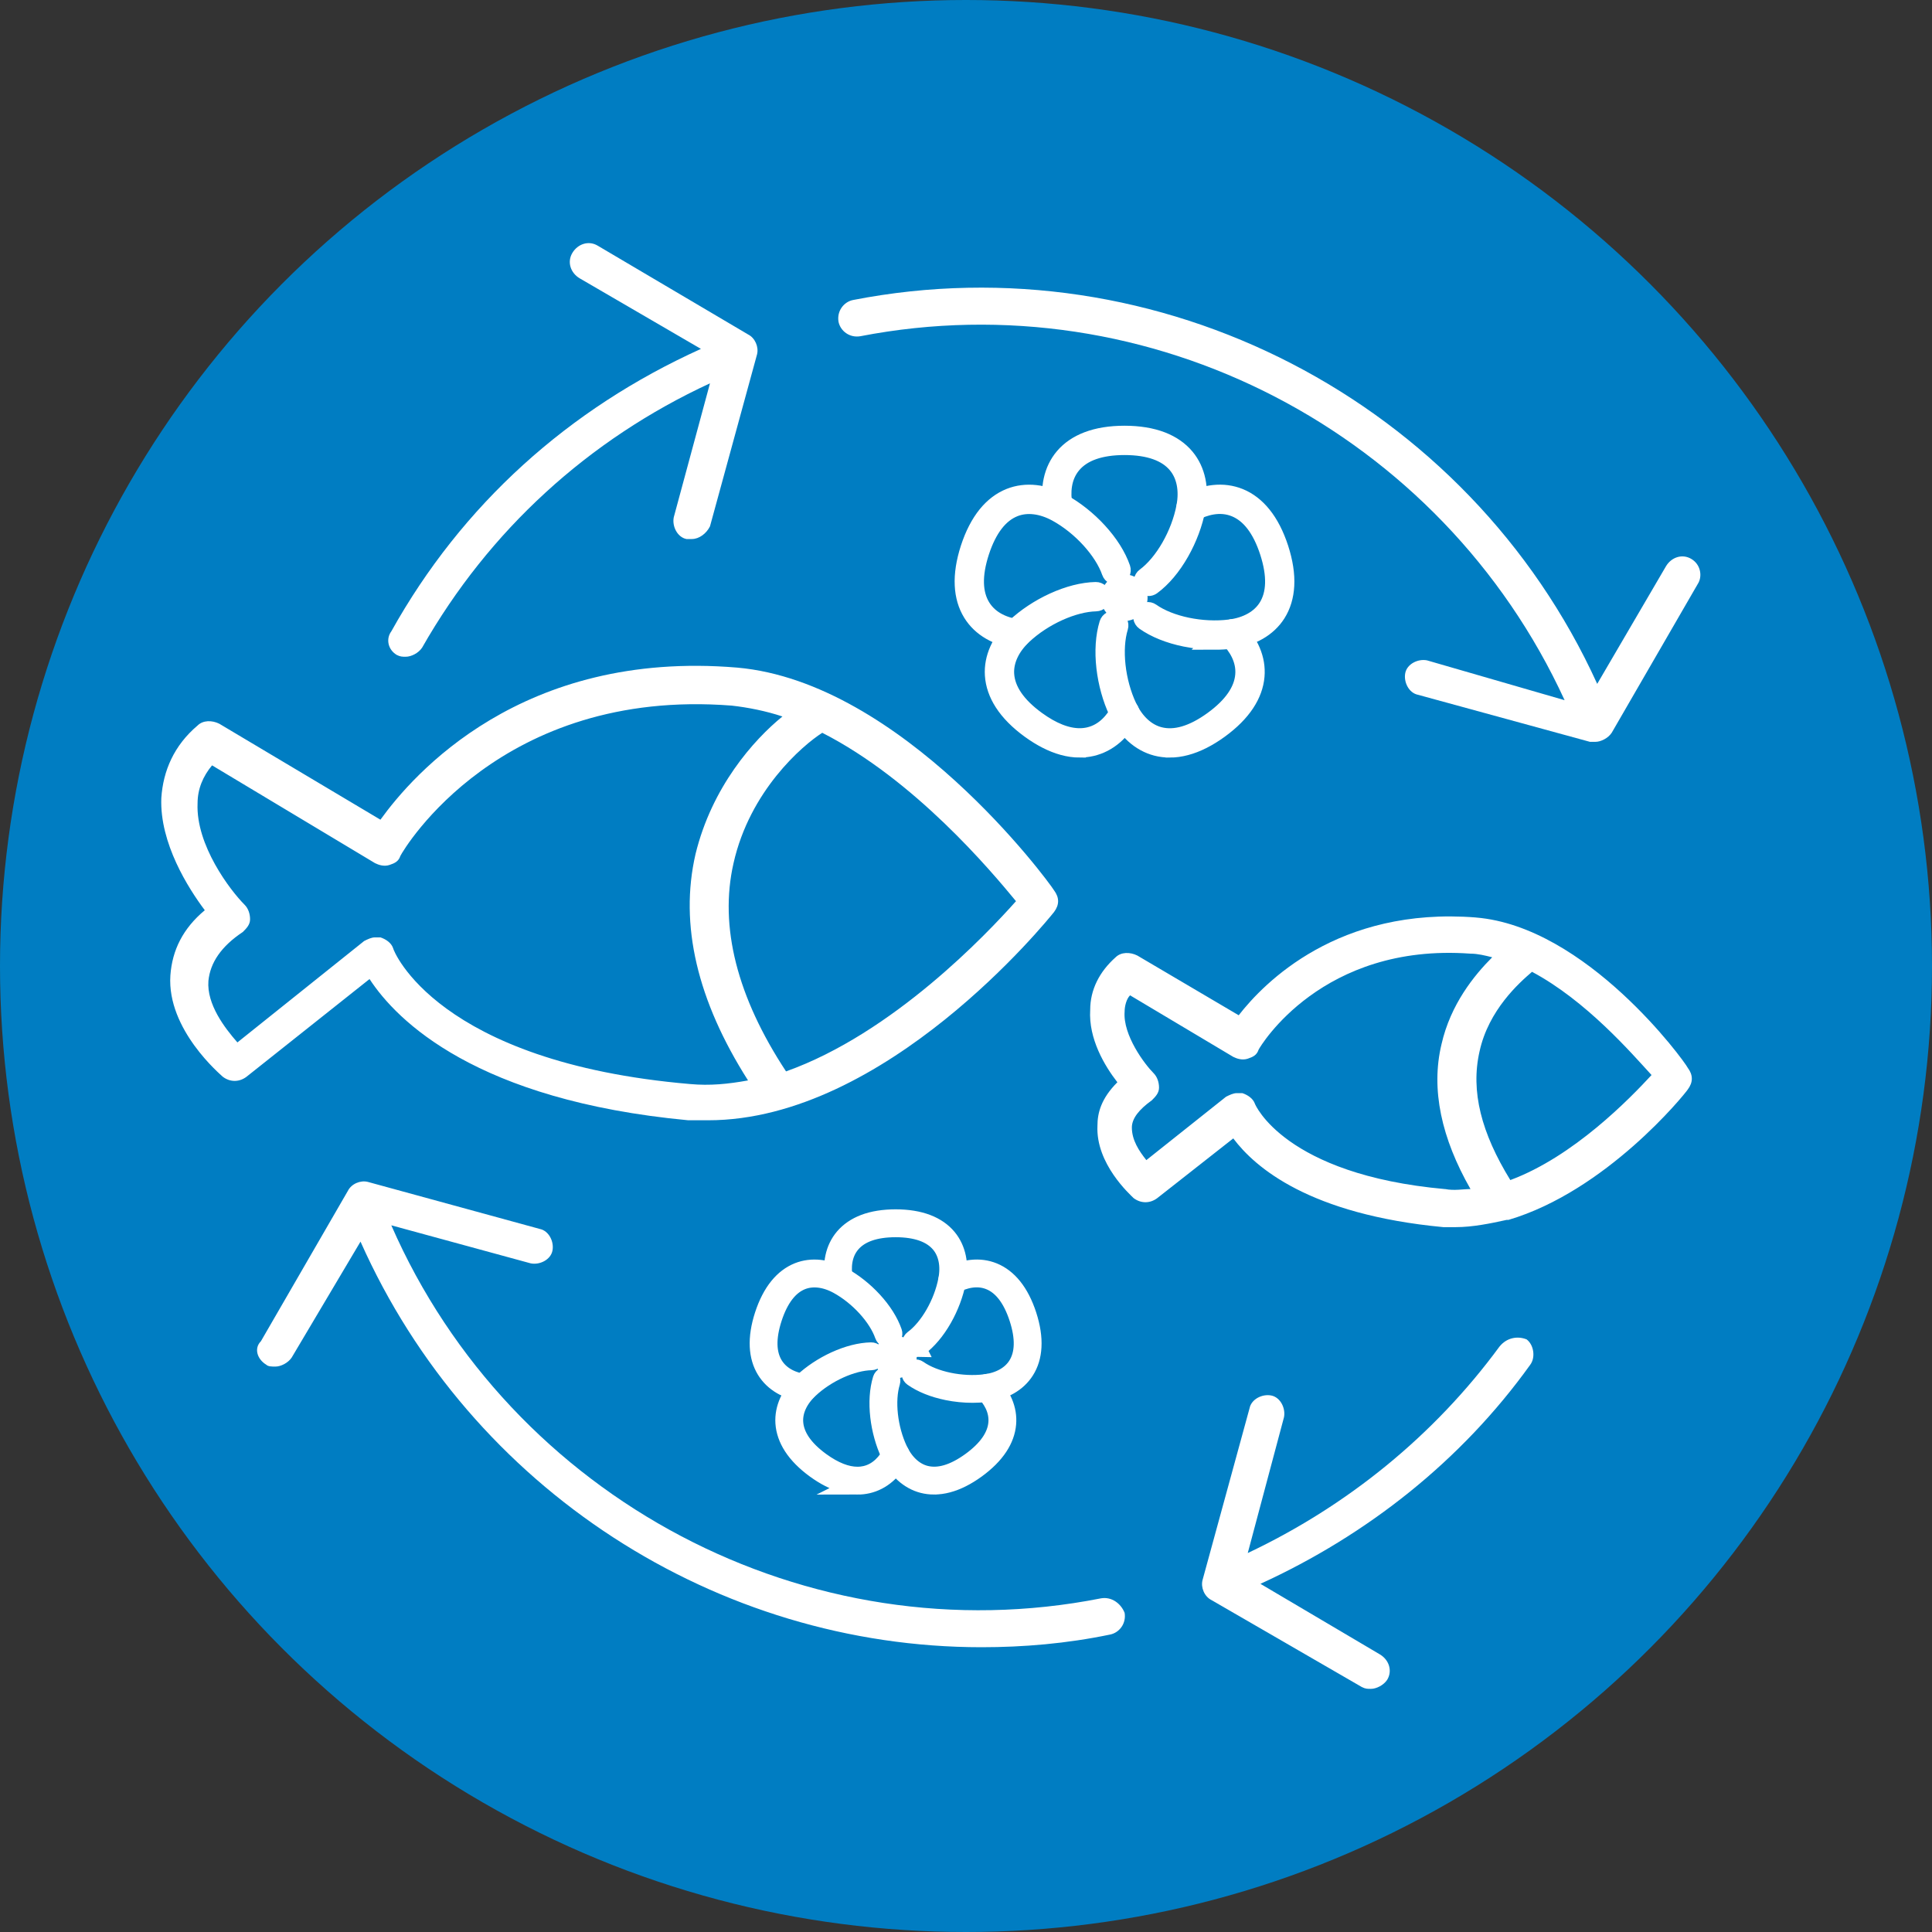 <?xml version="1.0" encoding="UTF-8"?> <svg xmlns="http://www.w3.org/2000/svg" id="Layer_1" data-name="Layer 1" viewBox="0 0 80 80"><rect x="0" y="0" width="80" height="80" fill="#333333" stroke="none"/><circle cx="40" cy="40" r="40" fill="#007dc2" stroke-width="0"></circle><g><path d="M16.428,27.119c.15.075.225.075.375.075.225,0,.525-.15.675-.375,2.774-4.873,6.898-8.622,11.921-10.947l-1.5,5.548c-.075.375.15.825.525.9h.225c.3,0,.6-.225.75-.525l1.949-7.123c.075-.3-.075-.675-.375-.825l-6.223-3.674c-.375-.225-.825-.075-1.05.3-.225.375-.075.825.3,1.05l5.024,2.924c-5.473,2.474-9.897,6.448-12.821,11.697-.225.3-.15.75.225.975Z" fill="#fff" stroke-width="0"></path><path d="M45.594,66.183c-12.146,2.399-24.443-4.124-29.391-15.445l5.773,1.575c.375.075.825-.15.9-.525s-.15-.825-.525-.9l-7.123-1.949c-.3-.075-.675.075-.825.375l-3.599,6.223c-.3.3-.15.75.225.975.075.075.225.075.375.075.225,0,.525-.15.675-.375l2.849-4.799c4.574,10.272,14.771,16.795,25.717,16.795,1.724,0,3.524-.15,5.323-.525.375-.075.675-.45.6-.9-.15-.375-.525-.675-.975-.6Z" fill="#fff" stroke-width="0"></path><path d="M62.089,55.761c-2.699,3.674-6.298,6.598-10.422,8.547l1.5-5.623c.075-.375-.15-.825-.525-.9-.375-.075-.825.15-.9.525l-1.949,7.123c-.075.3.075.675.375.825l6.223,3.599c.15.075.225.075.375.075.225,0,.525-.15.675-.375.225-.375.075-.825-.3-1.05l-4.949-2.924c4.424-2.024,8.322-5.098,11.172-9.072.225-.3.15-.825-.15-1.05-.375-.15-.825-.075-1.125.3Z" fill="#fff" stroke-width="0"></path><path d="M28.499,46.388h.825c7.348,0,14.021-8.248,14.321-8.622.225-.3.225-.6,0-.9-.225-.375-6.298-8.622-13.121-9.222-8.922-.75-13.421,4.424-14.771,6.298l-6.673-3.974c-.3-.15-.675-.15-.9.075-.975.825-1.425,1.874-1.5,2.999-.075,1.874,1.125,3.749,1.8,4.649-.9.75-1.35,1.649-1.425,2.699-.15,2.249,2.099,4.124,2.174,4.199.3.225.675.225.975,0l5.098-4.049c1.125,1.724,4.424,5.024,13.196,5.848ZM34.047,30.343c3.824,1.949,6.973,5.698,8.023,6.973-1.2,1.35-5.098,5.473-9.522,7.048-2.024-3.074-2.774-5.998-2.174-8.622.675-2.999,2.849-4.873,3.674-5.398ZM9.83,43.164c-.525-.6-1.275-1.575-1.2-2.549.075-.75.525-1.425,1.425-2.024.15-.15.3-.3.3-.525s-.075-.45-.225-.6c-.6-.6-2.024-2.474-1.949-4.199,0-.6.225-1.125.6-1.575l6.748,4.049c.15.075.375.15.6.075.225-.075.375-.15.45-.375.15-.3,4.124-6.973,13.721-6.223.675.075,1.425.225,2.099.45-1.2.975-2.924,2.924-3.599,5.698-.675,2.924.075,6.073,2.174,9.372-.825.15-1.575.225-2.399.15-10.497-.9-12.296-5.548-12.296-5.623-.075-.225-.3-.375-.525-.45h-.225c-.15,0-.3.075-.45.15l-5.248,4.199Z" fill="#fff" stroke-width="0"></path><path d="M61.114,37.991c-5.698-.45-8.772,2.699-9.822,4.049l-4.199-2.474c-.3-.15-.675-.15-.9.075-.675.6-1.05,1.35-1.05,2.174-.075,1.2.6,2.324,1.125,2.999-.675.675-.825,1.275-.825,1.8-.075,1.575,1.35,2.849,1.5,2.999.3.225.675.225.975,0l3.149-2.474c.9,1.2,3.149,3.149,8.697,3.674h.525c.675,0,1.425-.15,2.099-.3h.075c4.049-1.2,7.273-5.173,7.423-5.398.225-.3.225-.6,0-.9-.15-.3-4.199-5.848-8.772-6.223ZM59.84,49.238c-6.673-.6-7.873-3.524-7.873-3.524-.075-.225-.3-.375-.525-.45h-.225c-.15,0-.3.075-.45.15l-3.299,2.624c-.3-.375-.6-.825-.6-1.35,0-.375.3-.75.825-1.125.15-.15.3-.3.3-.525s-.075-.45-.225-.6c-.375-.375-1.275-1.575-1.2-2.549,0-.225.075-.525.225-.675l4.274,2.549c.15.075.375.15.6.075.225-.075.375-.15.45-.375.075-.15,2.624-4.424,8.772-3.974.3,0,.6.075.9.15-.75.75-1.724,1.949-2.099,3.599-.45,1.874,0,3.899,1.2,5.998-.3,0-.675.075-1.05,0ZM62.539,48.863c-1.2-1.949-1.649-3.674-1.275-5.323.375-1.724,1.649-2.849,2.174-3.299,2.249,1.2,4.124,3.374,4.949,4.274-.9.975-3.224,3.374-5.848,4.349Z" fill="#fff" stroke-width="0"></path><path d="M70.036,23.145c-.375-.225-.825-.075-1.05.3l-2.849,4.873c-5.323-11.697-18.145-18.369-30.816-15.895-.375.075-.675.45-.6.9.075.375.45.675.9.6,11.996-2.324,24.068,3.974,29.166,15.07l-5.698-1.649c-.375-.075-.825.15-.9.525s.15.825.525.9l7.123,1.949h.225c.225,0,.525-.15.675-.375l3.599-6.223c.15-.3.075-.75-.3-.975Z" fill="#fff" stroke-width="0"></path><g><path d="M47.556,24.28c-.064,0-.126-.029-.167-.084-.068-.092-.048-.222.044-.289.77-.567,1.46-1.768,1.678-2.921.132-.699.006-1.325-.355-1.761-.429-.519-1.167-.782-2.192-.783-1.013.001-1.746.258-2.178.766-.457.537-.461,1.218-.383,1.696.018.113-.058.219-.171.237-.113.018-.219-.058-.237-.171-.061-.379-.057-.74.014-1.073.078-.365.233-.687.462-.957.246-.29.575-.514.977-.667.425-.162.935-.244,1.516-.244.589 0,1.104.085,1.532.25.404.157.734.386.979.682.441.533.598,1.279.442,2.102-.112.591-.35,1.227-.67,1.79-.337.593-.741,1.072-1.169,1.387-.037.027-.08.04-.122.04Z" fill="#fff" stroke="#fff" stroke-miterlimit="10" stroke-width=".801"></path><path d="M42.083,26.451c-.011,0-.021-.001-.032-.002-.38-.059-.722-.175-1.017-.345-.324-.187-.582-.434-.767-.735-.2-.324-.312-.706-.333-1.135-.023-.454.057-.965.236-1.518.182-.56.422-1.024.711-1.38.274-.336.594-.579.952-.72.643-.255,1.401-.174,2.136.229.521.286,1.047.703,1.481,1.176.456.496.788,1.022.96,1.521.037.108-.02.226-.128.263-.108.037-.226-.02-.263-.128-.311-.898-1.236-1.914-2.249-2.469-.624-.342-1.258-.416-1.784-.207-.626.248-1.104.868-1.422,1.843-.313.964-.294,1.741.056,2.308.37.601,1.017.815,1.496.888.113.017.19.123.173.236-.016.102-.104.175-.204.175Z" fill="#fff" stroke="#fff" stroke-miterlimit="10" stroke-width=".801"></path><path d="M44.711,30.969c-.223,0-.454-.033-.69-.098-.434-.12-.89-.352-1.356-.69-.476-.346-.843-.717-1.092-1.103-.235-.364-.367-.744-.391-1.128-.044-.69.268-1.387.878-1.961.432-.407.99-.777,1.573-1.044.611-.28,1.213-.434,1.74-.445.114-.002.209.088.211.203.002.114-.088.209-.203.211-.949.02-2.199.586-3.038,1.376-.518.488-.784,1.068-.748,1.633.043.672.484,1.319,1.314,1.922.65.472,1.253.709,1.798.709.135,0,.267-.015.395-.044.67-.154,1.073-.676,1.292-1.087.054-.101.179-.139.28-.085.101.054.139.179.085.28-.176.329-.392.605-.643.821-.275.237-.585.396-.921.474-.156.036-.318.054-.483.054Z" fill="#fff" stroke="#fff" stroke-miterlimit="10" stroke-width=".801"></path><path d="M48.434,30.968c-.183,0-.362-.022-.534-.066-.67-.172-1.236-.683-1.593-1.44-.255-.539-.435-1.188-.508-1.826-.077-.671-.035-1.293.12-1.798.034-.109.149-.171.259-.137.109.034.171.149.137.259-.28.91-.129,2.278.366,3.326.304.644.773,1.076,1.322,1.216.652.167,1.404-.053,2.234-.655.814-.592,1.255-1.226,1.311-1.886.059-.69-.321-1.237-.649-1.574-.08-.082-.078-.213.004-.293.082-.08.213-.078.293.004.262.269.462.562.593.869.144.337.202.683.172,1.029-.032.377-.168.748-.403,1.105-.248.377-.611.741-1.077,1.08-.476.346-.943.581-1.387.698-.226.06-.446.09-.659.09Z" fill="#fff" stroke="#fff" stroke-miterlimit="10" stroke-width=".801"></path><path d="M50.311,26.502c-.404,0-.823-.042-1.225-.123-.664-.135-1.243-.368-1.675-.674-.093-.066-.116-.195-.05-.288.066-.093.195-.116.288-.05.778.55,2.128.831,3.283.684.706-.09,1.262-.403,1.565-.881.361-.569.383-1.351.067-2.327-.314-.966-.787-1.583-1.405-1.836-.656-.268-1.308-.057-1.74.167-.101.053-.226.013-.279-.088-.053-.101-.013-.226.088-.279.343-.178.689-.287,1.029-.324.373-.041.729.007,1.058.141.353.144.669.388.939.723.286.354.522.815.703,1.369.181.56.261,1.076.235,1.534-.024.433-.14.817-.346,1.142-.37.584-1.032.964-1.862,1.07-.216.028-.443.041-.674.041Z" fill="#fff" stroke="#fff" stroke-miterlimit="10" stroke-width=".801"></path><circle cx="46.552" cy="24.749" r=".566" fill="#fff" stroke="#fff" stroke-miterlimit="10" stroke-width=".801"></circle></g><g><path d="M37.93,55.796c-.054,0-.107-.025-.142-.072-.058-.078-.041-.188.037-.246.655-.482,1.242-1.504,1.427-2.484.113-.595.005-1.127-.302-1.498-.365-.441-.993-.665-1.865-.666-.862.001-1.485.22-1.852.651-.389.457-.392,1.036-.326,1.442.015.096-.05.186-.146.202-.096.015-.186-.05-.202-.146-.052-.323-.048-.63.012-.913.066-.311.198-.585.393-.814.21-.246.489-.437.831-.568.361-.138.795-.207,1.29-.208.501 0.0.939.072,1.303.213.344.133.624.328.833.58.375.453.509,1.088.376,1.788-.095.502-.298,1.043-.57,1.523-.287.504-.63.912-.994,1.18-.031.023-.068.034-.104.034Z" fill="#fff" stroke="#fff" stroke-miterlimit="10" stroke-width=".801"></path><path d="M33.274,57.643c-.009,0-.018-.001-.027-.002-.323-.05-.614-.149-.865-.293-.275-.159-.495-.369-.653-.625-.17-.276-.265-.601-.283-.966-.019-.386.048-.821.201-1.291.155-.476.359-.871.605-1.173.233-.286.505-.492.809-.613.547-.217,1.192-.148,1.817.195.443.243.891.598,1.26,1.0.388.422.67.87.817,1.294.032.092-.017.192-.109.224-.092.032-.192-.017-.224-.109-.264-.764-1.051-1.628-1.913-2.1-.531-.291-1.07-.353-1.518-.176-.532.211-.939.739-1.209,1.568-.266.82-.25,1.481.047,1.963.315.511.865.693,1.272.756.096.015.162.105.147.201-.013.087-.088.149-.174.149Z" fill="#fff" stroke="#fff" stroke-miterlimit="10" stroke-width=".801"></path><path d="M35.51,61.486c-.19,0-.386-.028-.587-.083-.369-.102-.757-.299-1.153-.587-.405-.295-.717-.61-.929-.938-.2-.31-.312-.633-.333-.959-.037-.587.228-1.179.746-1.668.367-.346.842-.661,1.337-.888.52-.238,1.032-.369,1.48-.378.097-.002.178.075.18.172.002.097-.075.178-.172.18-.807.017-1.87.498-2.584,1.171-.441.415-.667.908-.636,1.389.036.572.412,1.122,1.117,1.635.553.401,1.066.603,1.529.603.115,0,.227-.013.336-.037.57-.131.912-.575,1.099-.924.046-.086.152-.118.238-.072.086.046.118.152.072.238-.15.28-.334.514-.547.698-.234.202-.497.337-.784.403-.133.03-.27.046-.411.046Z" fill="#fff" stroke="#fff" stroke-miterlimit="10" stroke-width=".801"></path><path d="M38.676,61.485c-.156,0-.308-.019-.454-.056-.57-.146-1.051-.581-1.355-1.225-.216-.458-.37-1.01-.432-1.554-.065-.571-.03-1.1.102-1.53.029-.093.127-.145.22-.117.093.029.145.127.117.22-.238.774-.11,1.937.312,2.829.259.547.658.915,1.125,1.035.555.142,1.194-.045,1.9-.557.692-.503,1.067-1.043,1.115-1.604.05-.587-.273-1.052-.552-1.339-.068-.07-.066-.181.003-.249.07-.068.181-.066.249.003.223.229.393.478.504.739.122.286.172.581.146.875-.027.32-.142.637-.342.94-.211.321-.52.63-.916.919-.405.294-.802.494-1.179.594-.192.051-.379.076-.561.076Z" fill="#fff" stroke="#fff" stroke-miterlimit="10" stroke-width=".801"></path><path d="M40.273,57.687c-.344,0-.7-.035-1.042-.105-.565-.115-1.057-.313-1.425-.573-.079-.056-.098-.166-.042-.245.056-.079.166-.098.245-.042.662.468,1.81.707,2.792.582.601-.077,1.073-.343,1.331-.75.307-.484.326-1.15.057-1.979-.268-.821-.669-1.347-1.195-1.562-.558-.228-1.113-.049-1.48.142-.086.045-.193.011-.237-.075-.045-.086-.011-.193.075-.237.292-.151.586-.244.876-.276.318-.035.62.006.9.12.3.123.569.33.799.615.243.301.444.693.598,1.164.154.476.222.915.2,1.305-.02.368-.119.695-.295.971-.315.497-.878.82-1.584.91-.184.023-.376.035-.573.035Z" fill="#fff" stroke="#fff" stroke-miterlimit="10" stroke-width=".801"></path><circle cx="37.076" cy="56.195" r=".482" fill="#fff" stroke="#fff" stroke-miterlimit="10" stroke-width=".801"></circle></g></g></svg> 
